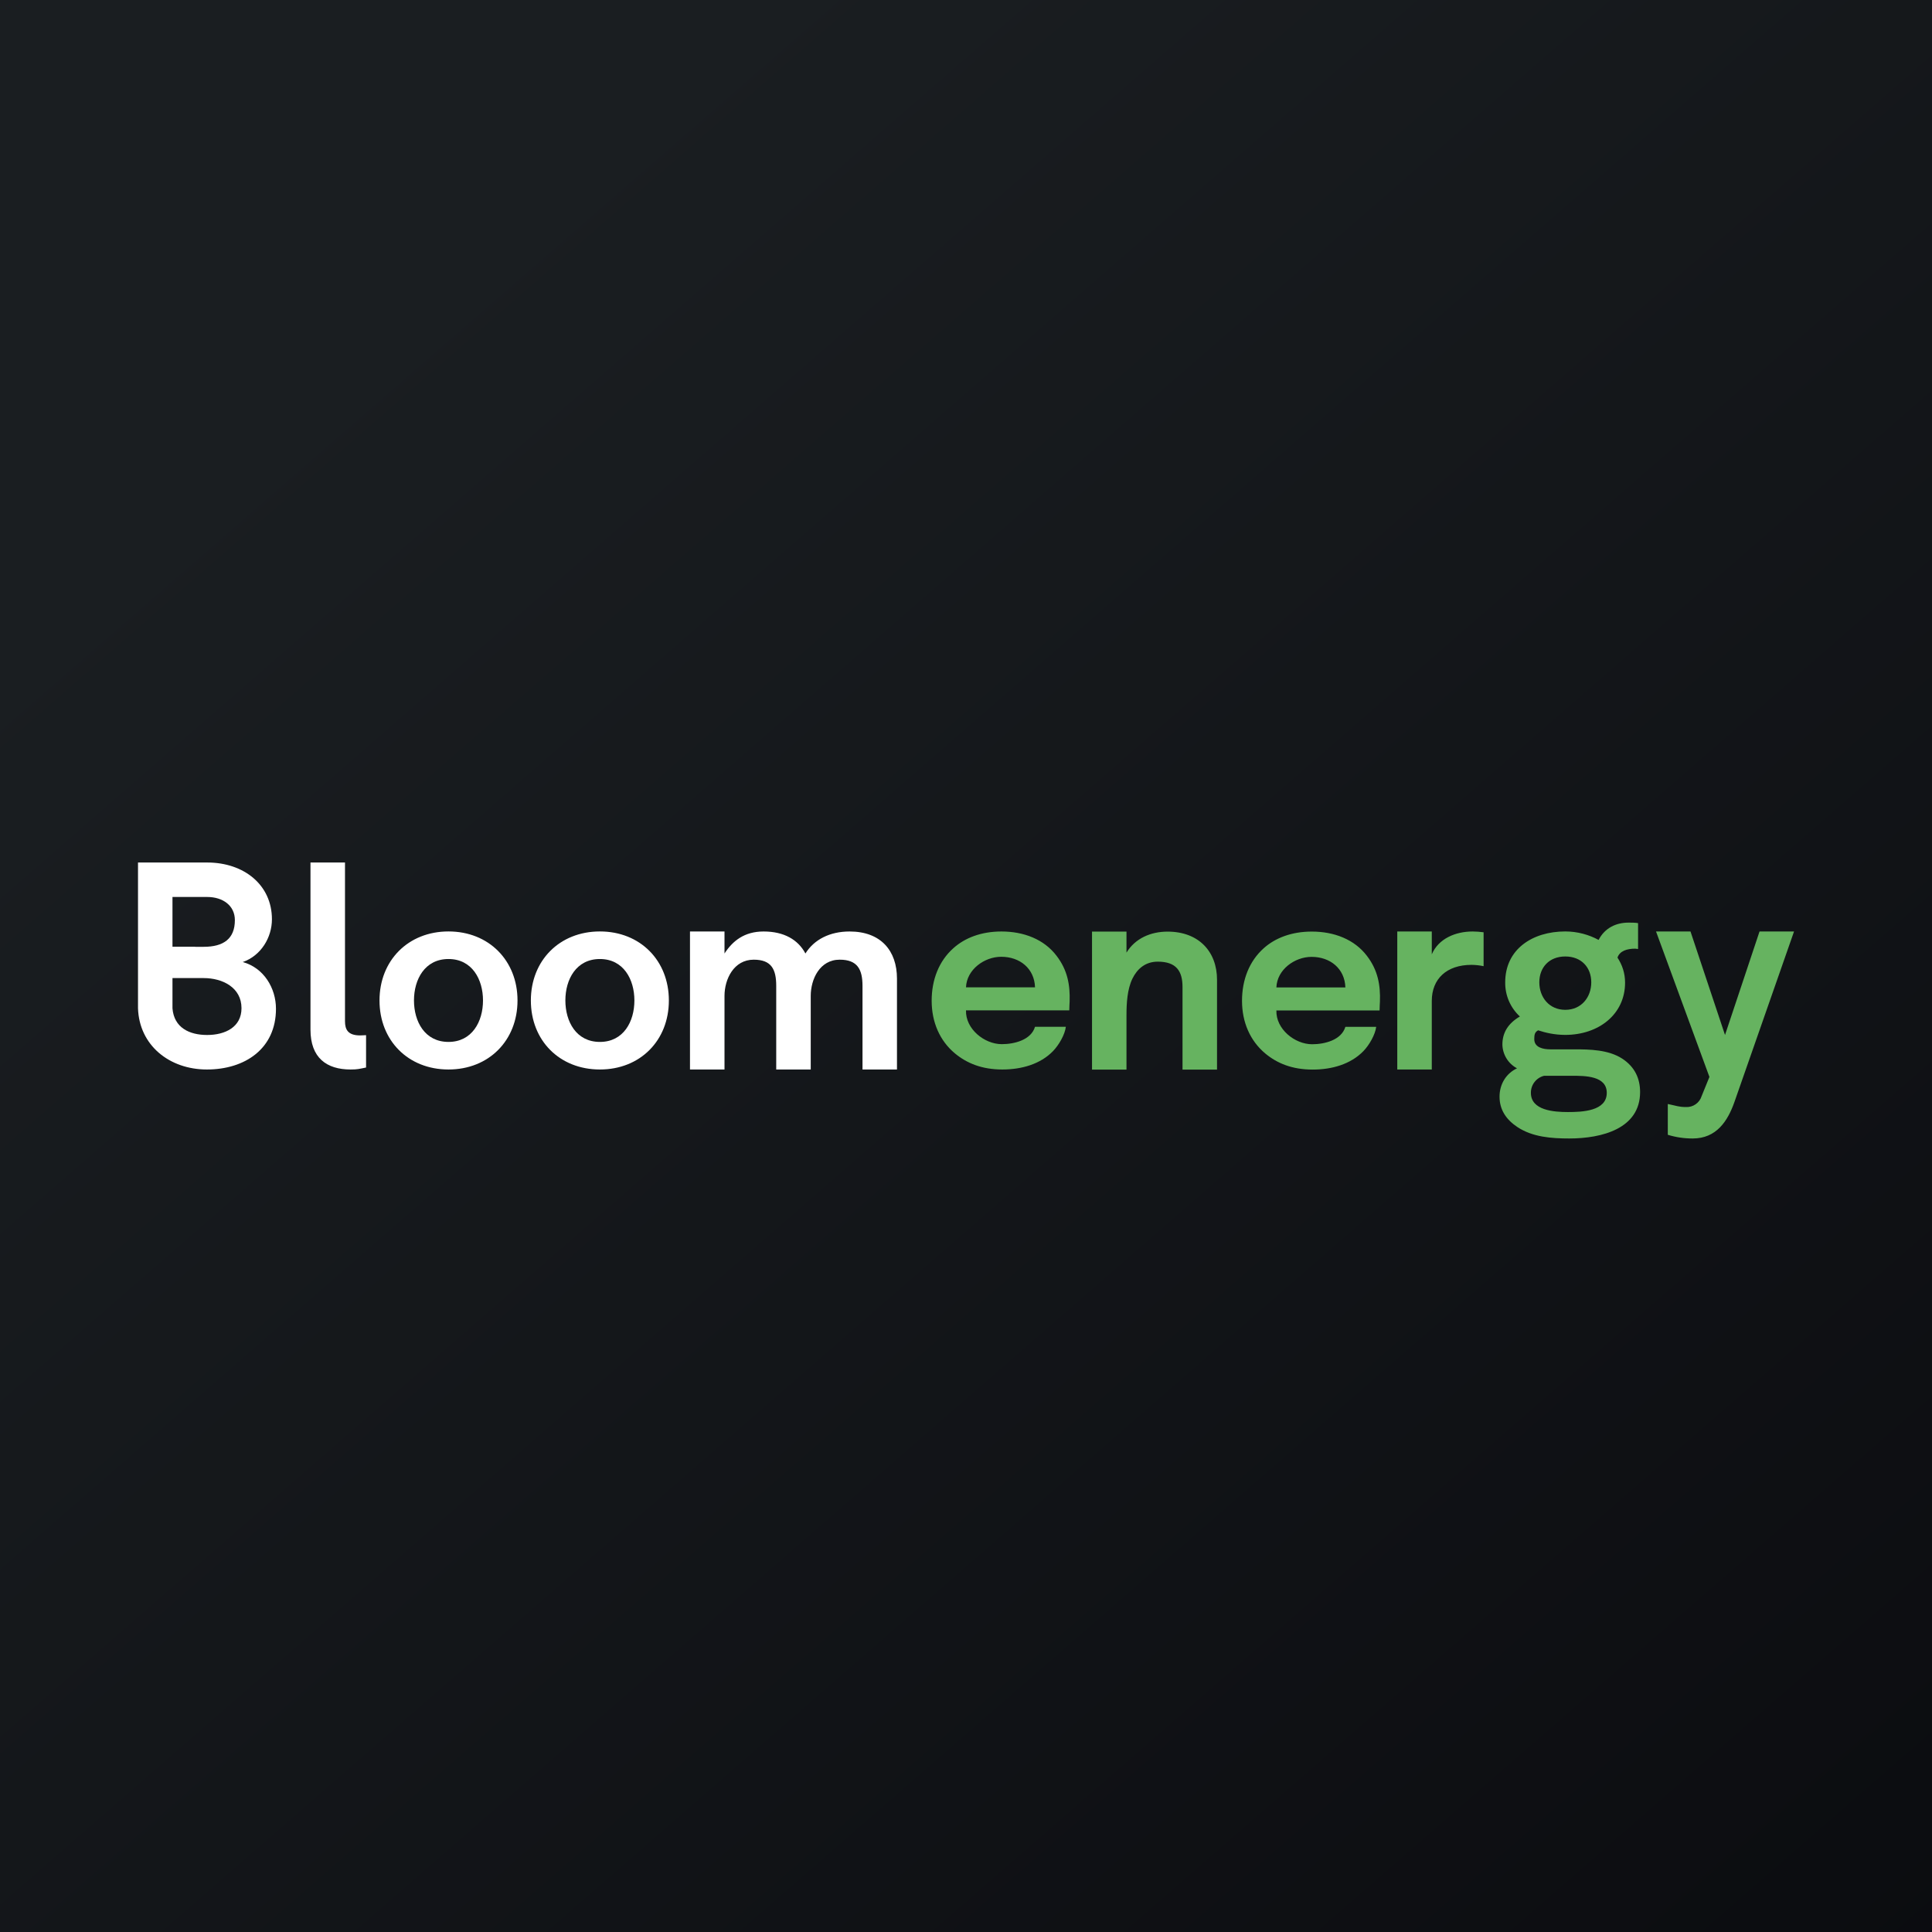 <svg width="44" height="44" viewBox="0 0 44 44" fill="none" xmlns="http://www.w3.org/2000/svg">
<rect x="0" y="0" width="44" height="44" fill="#808080" stroke="none"/>
<g clip-path="url(#clip0_9294_1223)">
<path d="M0 0H44V44H0V0Z" fill="url(#paint0_linear_9294_1223)"/>
<path d="M7.984 24.357C7.438 24.357 7.071 24.091 7.071 23.45V19.643H7.857V23.257C7.857 23.451 7.926 23.581 8.203 23.581C8.273 23.581 8.291 23.575 8.337 23.575V24.312C8.177 24.344 8.145 24.357 7.984 24.357ZM10.214 21.841C9.675 21.841 9.428 22.305 9.428 22.784C9.428 23.265 9.674 23.729 10.214 23.729C10.752 23.729 11 23.265 11 22.785C11 22.305 10.752 21.841 10.214 21.841ZM10.214 24.357C9.293 24.357 8.643 23.695 8.643 22.785C8.643 21.876 9.295 21.213 10.214 21.213C11.133 21.213 11.786 21.876 11.786 22.785C11.786 23.695 11.134 24.357 10.214 24.357ZM13.662 21.841C13.123 21.841 12.876 22.305 12.876 22.784C12.876 23.265 13.122 23.729 13.662 23.729C14.201 23.729 14.448 23.265 14.448 22.785C14.448 22.305 14.2 21.841 13.662 21.841ZM13.662 24.357C12.741 24.357 12.09 23.695 12.09 22.785C12.09 21.876 12.743 21.213 13.662 21.213C14.581 21.213 15.233 21.876 15.233 22.785C15.233 23.695 14.582 24.357 13.662 24.357ZM19.643 24.357V22.453C19.643 22.075 19.526 21.856 19.124 21.856C18.67 21.856 18.464 22.299 18.464 22.681V24.357H17.678V22.453C17.678 22.075 17.569 21.856 17.166 21.856C16.712 21.856 16.5 22.299 16.5 22.681V24.357H15.714V21.214H16.5V21.715C16.684 21.432 16.948 21.214 17.391 21.214C17.858 21.214 18.177 21.403 18.343 21.715C18.542 21.396 18.899 21.214 19.349 21.214C20.058 21.214 20.428 21.649 20.428 22.288V24.357H19.643Z" fill="white"/>
<path d="M22.802 21.79C22.421 21.79 22.016 22.078 22 22.486H23.572C23.558 22.056 23.226 21.79 22.802 21.79ZM24.352 23.01H22C21.986 23.432 22.417 23.78 22.815 23.78C23.103 23.78 23.483 23.684 23.572 23.384H24.274C24.253 23.563 24.115 23.8 23.983 23.937C23.693 24.237 23.264 24.357 22.828 24.357C22.359 24.357 22.016 24.213 21.746 23.989C21.403 23.702 21.218 23.28 21.218 22.791C21.218 22.313 21.383 21.887 21.713 21.594C21.97 21.363 22.34 21.214 22.808 21.214C23.316 21.214 23.778 21.392 24.062 21.767C24.314 22.095 24.372 22.434 24.36 22.808C24.36 22.808 24.352 22.947 24.352 23.01ZM29.87 21.792C29.488 21.792 29.084 22.08 29.069 22.488H30.64C30.626 22.058 30.294 21.792 29.87 21.792ZM31.419 23.012H29.069C29.055 23.434 29.485 23.782 29.883 23.782C30.17 23.782 30.55 23.686 30.64 23.386H31.342C31.32 23.564 31.183 23.802 31.051 23.938C30.76 24.238 30.332 24.359 29.896 24.359C29.427 24.359 29.084 24.216 28.814 23.991C28.471 23.703 28.286 23.281 28.286 22.793C28.286 22.315 28.451 21.889 28.781 21.595C29.038 21.365 29.408 21.216 29.876 21.216C30.384 21.216 30.846 21.394 31.13 21.768C31.382 22.096 31.44 22.436 31.427 22.81C31.427 22.81 31.419 22.948 31.419 23.012ZM26.931 24.359V22.478C26.931 22.119 26.792 21.901 26.367 21.901C26.084 21.901 25.898 22.066 25.789 22.29C25.673 22.531 25.655 22.849 25.655 23.11V24.359H24.87V21.216H25.655V21.695C25.854 21.37 26.206 21.217 26.591 21.217C27.305 21.217 27.717 21.677 27.717 22.313V24.359H26.931ZM33.512 21.974C32.946 21.974 32.608 22.294 32.608 22.795V24.357H31.822V21.214H32.608V21.734C32.761 21.377 33.146 21.214 33.539 21.214C33.621 21.214 33.704 21.221 33.788 21.232V22.004C33.697 21.985 33.604 21.975 33.512 21.974ZM35.648 21.783C35.282 21.783 35.057 22.032 35.057 22.372C35.057 22.712 35.282 22.998 35.648 22.998C36.015 22.998 36.24 22.712 36.24 22.372C36.24 22.032 36.015 21.783 35.648 21.783ZM35.797 24.5H35.167C35.08 24.521 35.003 24.571 34.948 24.642C34.893 24.712 34.864 24.8 34.865 24.889C34.865 25.29 35.391 25.326 35.707 25.326C36.028 25.326 36.593 25.308 36.593 24.889C36.593 24.5 36.098 24.5 35.797 24.5ZM35.739 25.928C35.333 25.928 34.903 25.897 34.556 25.667C34.3 25.496 34.151 25.272 34.151 24.975C34.151 24.7 34.293 24.451 34.549 24.33C34.45 24.278 34.367 24.2 34.309 24.105C34.25 24.009 34.218 23.9 34.216 23.788C34.216 23.521 34.344 23.308 34.614 23.15C34.507 23.051 34.422 22.931 34.364 22.797C34.307 22.663 34.278 22.518 34.28 22.372C34.28 21.62 34.897 21.213 35.648 21.213C35.925 21.213 36.188 21.287 36.407 21.406C36.548 21.133 36.805 21.012 37.088 21.012C37.139 21.012 37.255 21.012 37.306 21.024V21.613C37.286 21.613 37.262 21.605 37.242 21.605C37.055 21.605 36.888 21.656 36.837 21.809C36.947 21.977 37.01 22.166 37.01 22.379C37.01 23.102 36.407 23.569 35.648 23.569C35.402 23.569 35.196 23.519 35.03 23.465C34.953 23.506 34.942 23.564 34.942 23.666C34.942 23.855 35.141 23.898 35.308 23.898H35.86C36.195 23.898 36.632 23.904 36.947 24.111C37.235 24.3 37.352 24.566 37.352 24.871C37.352 25.704 36.483 25.928 35.739 25.928ZM39.5 25.099C39.347 25.532 39.091 25.928 38.551 25.928C38.359 25.929 38.167 25.901 37.983 25.844V25.143C38.178 25.182 38.232 25.212 38.397 25.212C38.475 25.216 38.553 25.194 38.617 25.149C38.682 25.104 38.73 25.039 38.753 24.964L38.931 24.526L37.715 21.214H38.5L39.286 23.571L40.072 21.214H40.858L39.5 25.099Z" fill="#66B360"/>
<path d="M4.718 23.571C4.313 23.571 3.964 23.406 3.928 22.965V22.275H4.638C5.069 22.275 5.5 22.49 5.5 22.961C5.5 23.391 5.129 23.571 4.718 23.571ZM4.718 20.428C5.083 20.428 5.349 20.63 5.349 20.955C5.349 21.381 5.09 21.563 4.638 21.563H4.446V21.561H3.928V20.428H4.718ZM5.528 21.91C5.946 21.765 6.193 21.349 6.193 20.936C6.193 20.152 5.555 19.643 4.718 19.643L3.143 19.643V22.964C3.172 23.811 3.862 24.357 4.711 24.357C5.581 24.357 6.285 23.882 6.285 22.974C6.285 22.503 6.007 22.04 5.528 21.91Z" fill="white"/>
</g>
<defs>
<linearGradient id="paint0_linear_9294_1223" x1="8.186" y1="7.631" x2="53.544" y2="59.728" gradientUnits="userSpaceOnUse">
<stop stop-color="#1A1E21"/>
<stop offset="1" stop-color="#06060A"/>
</linearGradient>
<clipPath id="clip0_9294_1223">
<rect width="44" height="44" fill="white"/>
</clipPath>
</defs>
</svg>
